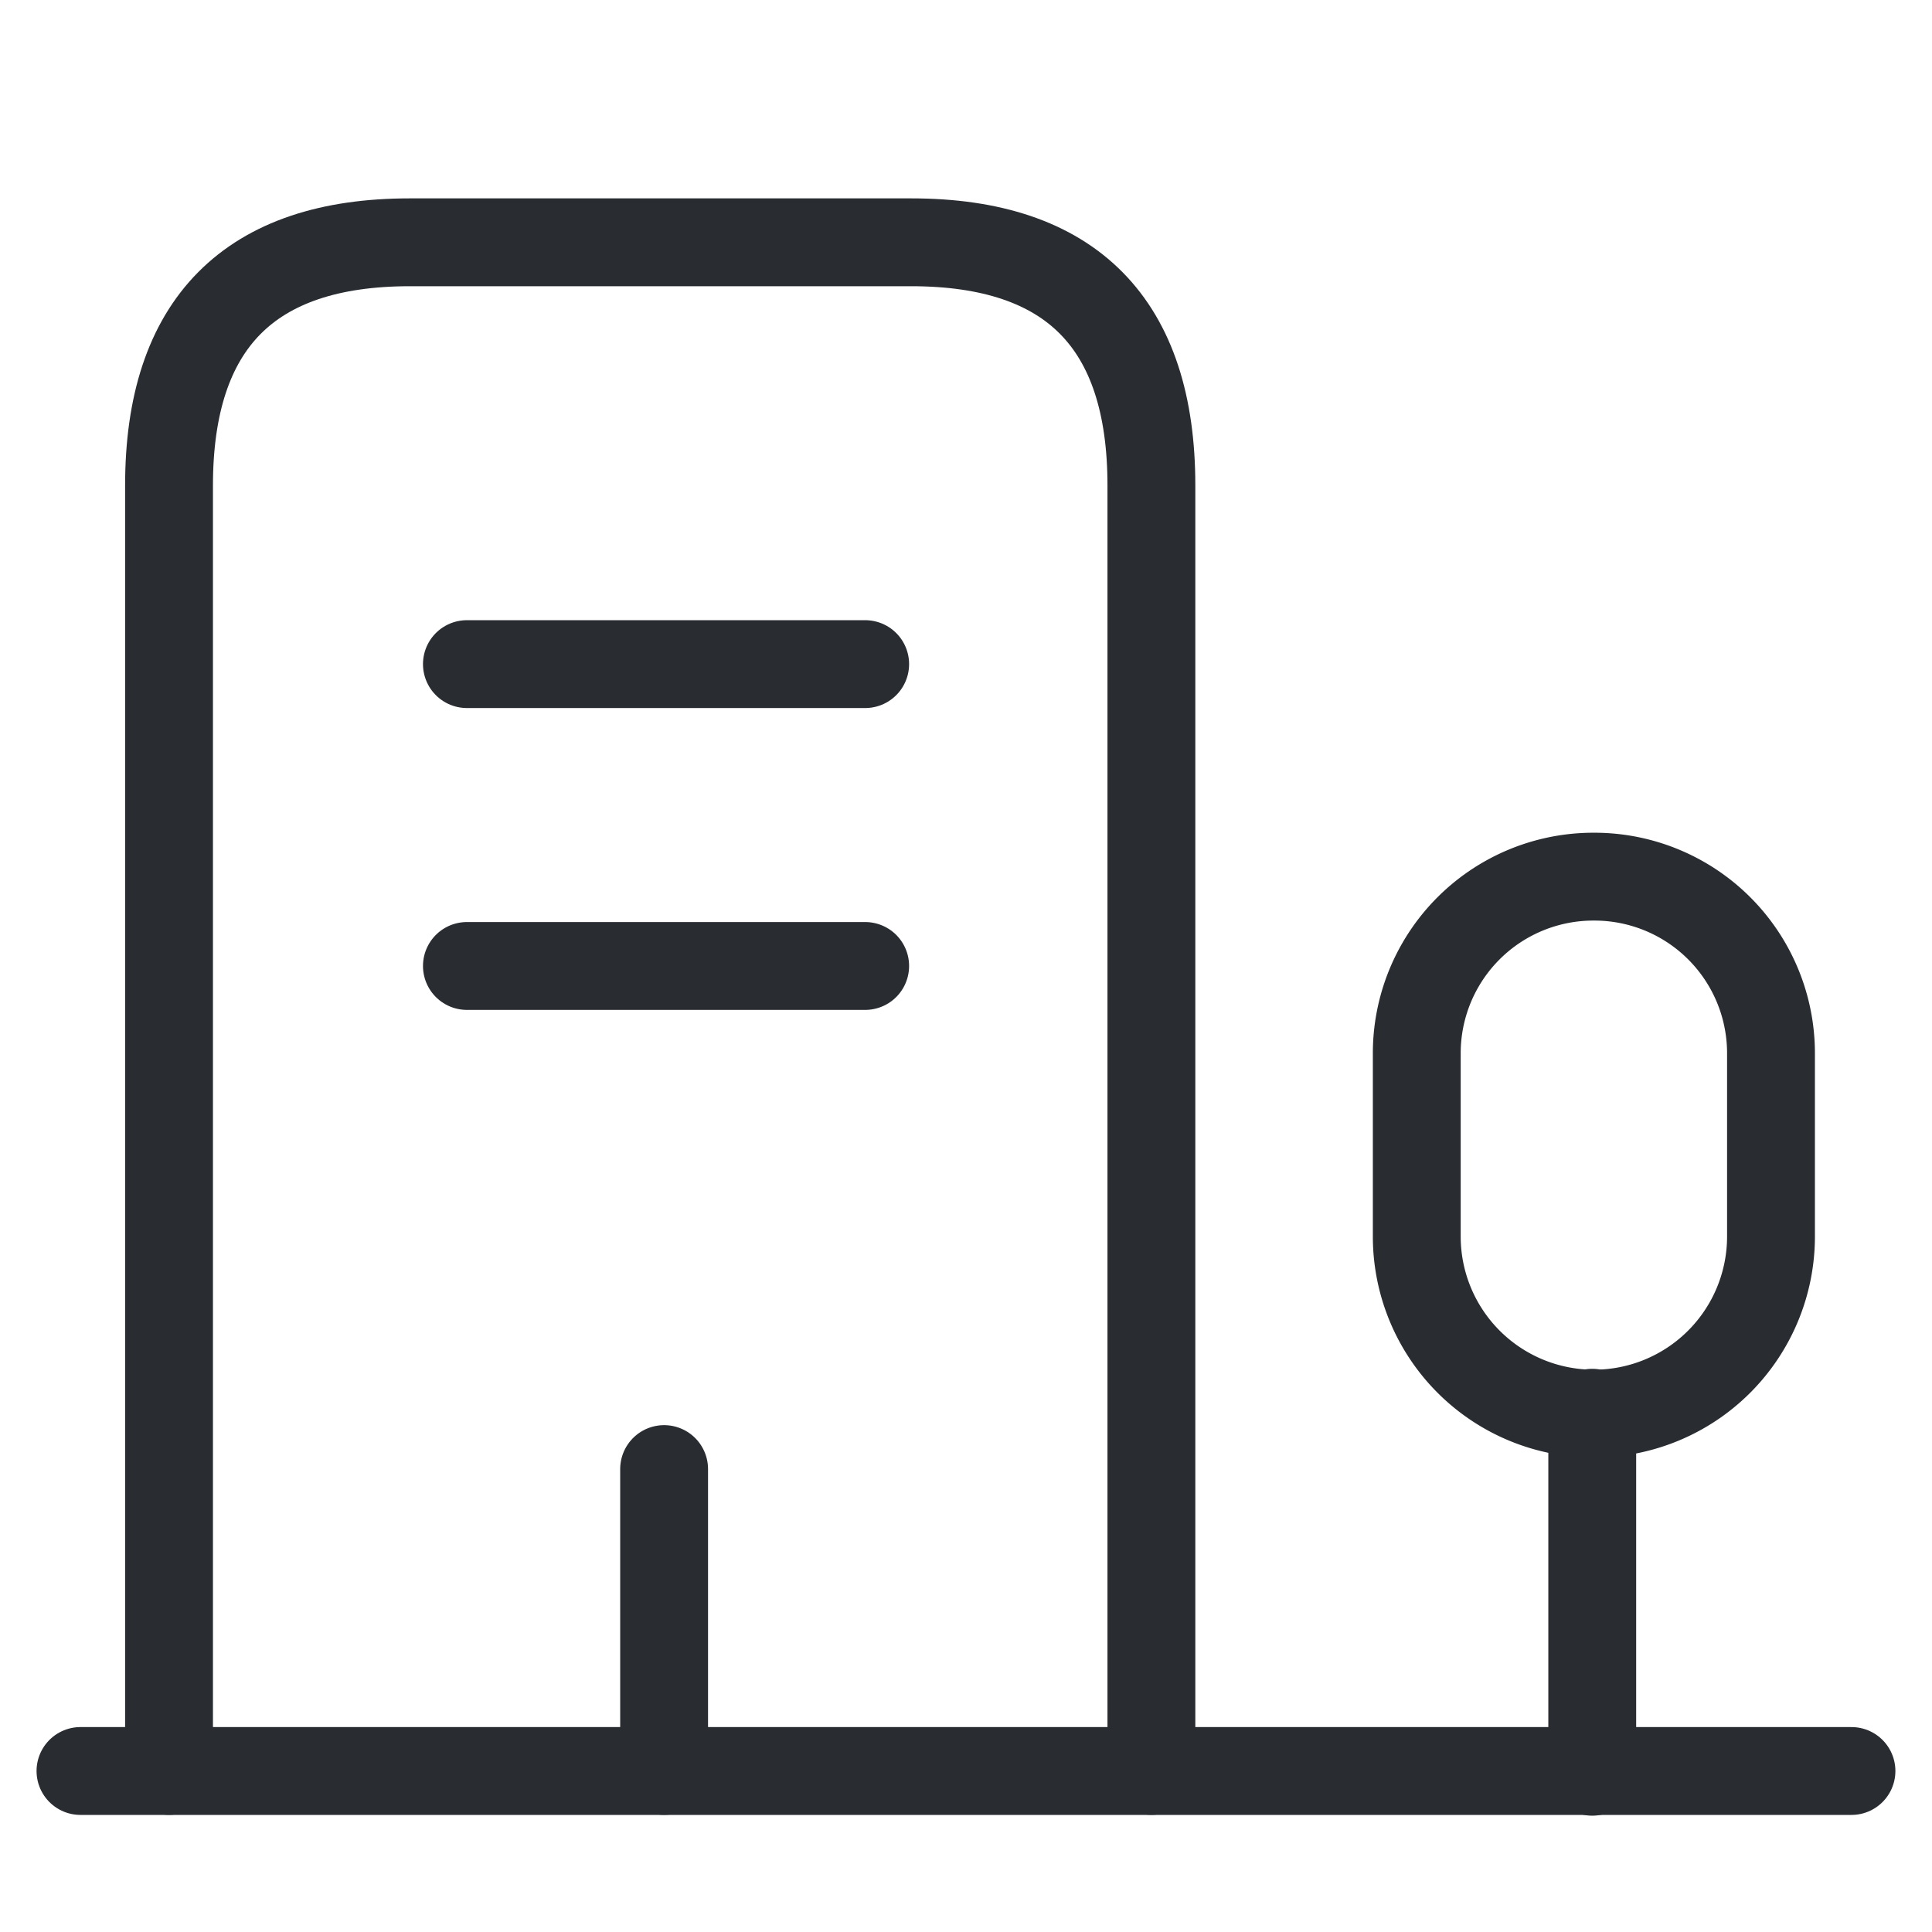 <svg xmlns="http://www.w3.org/2000/svg" width="32.987" height="32.987" viewBox="0 0 32.987 32.987">
    <path d="M0 0h30.238" transform="translate(1.374 30.238)" style="stroke:#292d32;stroke-linecap:round;stroke-linejoin:round;stroke-width:1.5px;fill:none"/>
    <path data-name="Vector" d="M0 6.13V0" transform="translate(27.186 24.121)" style="stroke:#292d32;stroke-linecap:round;stroke-linejoin:round;stroke-width:1.5px;fill:none"/>
    <path data-name="Vector" d="M3.024 0A3.015 3.015 0 0 0 0 3.024v3.12a3.024 3.024 0 1 0 6.048 0v-3.12A3.015 3.015 0 0 0 3.024 0z" transform="translate(24.19 14.968)" style="stroke:#292d32;stroke-linecap:round;stroke-linejoin:round;stroke-width:1.5px;fill:none"/>
    <path data-name="Vector" d="M0 26.1V4.151C0 1.388 1.375 0 4.11 0h8.563c2.735 0 4.1 1.388 4.1 4.151V26.1" transform="translate(2.886 4.137)" style="stroke:#292d32;stroke-linecap:round;stroke-linejoin:round;stroke-width:1.5px;fill:none"/>
    <path data-name="Vector" d="M0 0h6.8" transform="translate(7.972 11.339)" style="stroke:#292d32;stroke-linecap:round;stroke-linejoin:round;stroke-width:1.5px;fill:none"/>
    <path data-name="Vector" d="M0 0h6.8" transform="translate(7.972 16.493)" style="stroke:#292d32;stroke-linecap:round;stroke-linejoin:round;stroke-width:1.5px;fill:none"/>
    <path data-name="Vector" d="M0 5.154V0" transform="translate(11.339 25.083)" style="stroke:#292d32;stroke-linecap:round;stroke-linejoin:round;stroke-width:1.5px;fill:none"/>
</svg>
